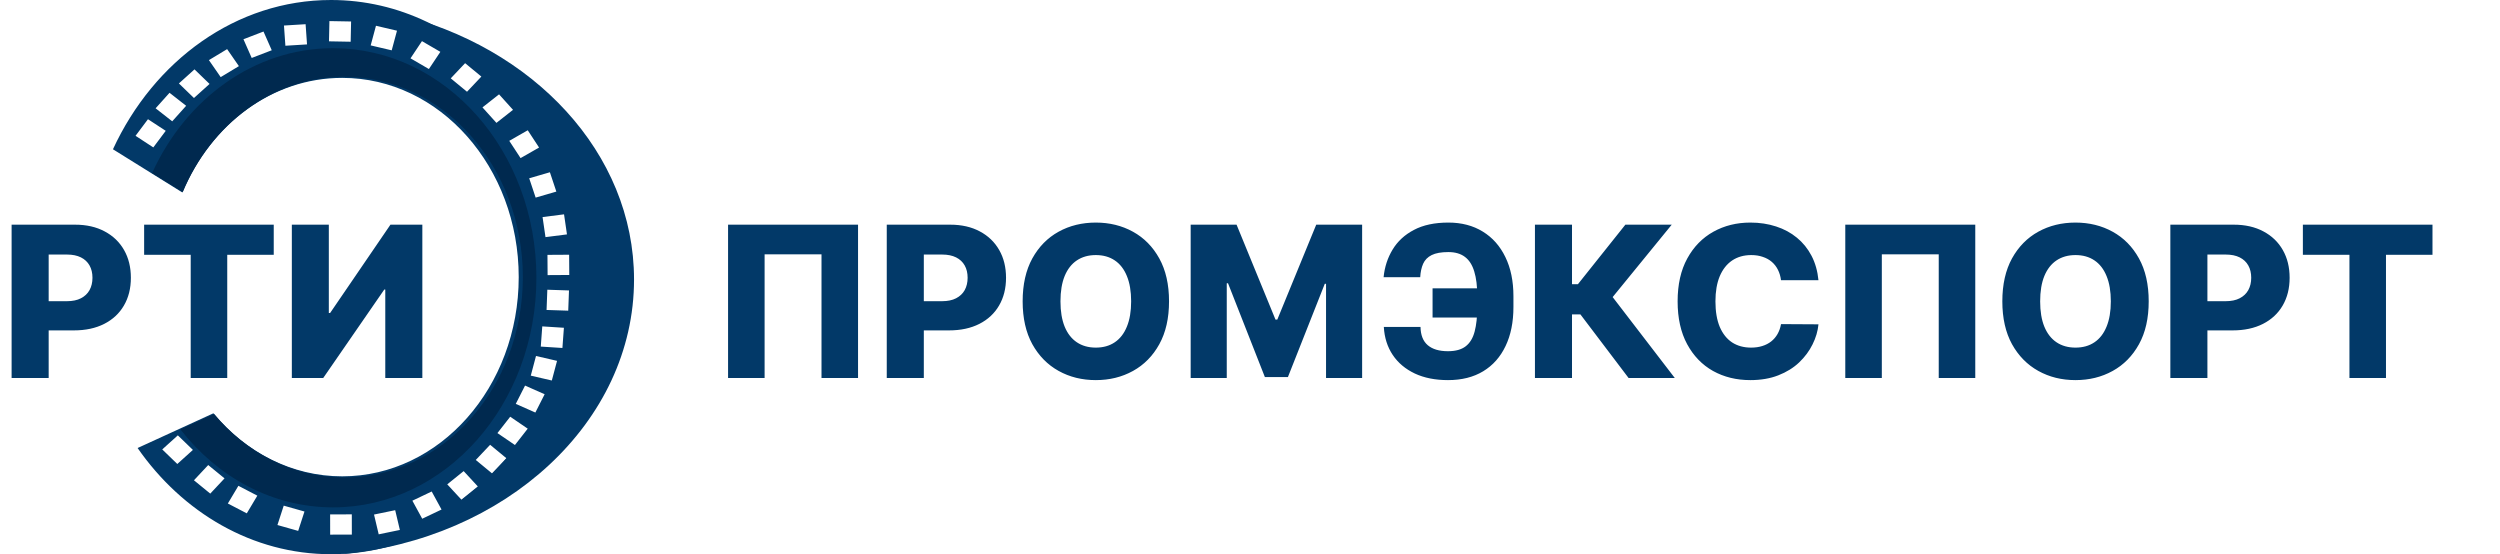 <?xml version="1.0" encoding="UTF-8"?> <svg xmlns="http://www.w3.org/2000/svg" width="1660" height="368" viewBox="0 0 1660 368" fill="none"> <path fill-rule="evenodd" clip-rule="evenodd" d="M421 185.581C421 280.414 335.565 358.436 226 368C315.297 349.952 382.326 273.986 382.326 183.012C382.326 104.872 332.875 37.804 262.337 9C353.883 30.68 421 101.527 421 185.581Z" fill="#023968"></path> <path d="M7.706 251V149.182H49.766C57.389 149.182 63.968 150.673 69.503 153.656C75.071 156.606 79.363 160.732 82.379 166.036C85.395 171.305 86.903 177.437 86.903 184.43C86.903 191.457 85.362 197.605 82.28 202.875C79.231 208.112 74.872 212.172 69.204 215.055C63.537 217.939 56.809 219.381 49.02 219.381H23.068V199.991H44.446C48.158 199.991 51.257 199.345 53.743 198.053C56.262 196.76 58.168 194.954 59.46 192.634C60.753 190.28 61.399 187.546 61.399 184.43C61.399 181.282 60.753 178.564 59.46 176.277C58.168 173.957 56.262 172.167 53.743 170.908C51.224 169.648 48.125 169.018 44.446 169.018H32.315V251H7.706ZM95.703 169.168V149.182H181.761V169.168H150.888V251H126.626V169.168H95.703ZM193.78 149.182H218.34V207.847H219.185L259.256 149.182H280.435V251H255.826V192.236H255.179L214.611 251H193.78V149.182Z" fill="#023968"></path> <path d="M569.741 149.182V251H545.48V168.869H507.696V251H483.435V149.182H569.741ZM588.808 251V149.182H630.867C638.49 149.182 645.069 150.673 650.604 153.656C656.173 156.606 660.465 160.732 663.481 166.036C666.497 171.305 668.005 177.437 668.005 184.43C668.005 191.457 666.464 197.605 663.381 202.875C660.332 208.112 655.974 212.172 650.306 215.055C644.638 217.939 637.91 219.381 630.121 219.381H604.17V199.991H625.548C629.26 199.991 632.359 199.345 634.844 198.053C637.363 196.76 639.269 194.954 640.562 192.634C641.854 190.28 642.501 187.546 642.501 184.43C642.501 181.282 641.854 178.564 640.562 176.277C639.269 173.957 637.363 172.167 634.844 170.908C632.326 169.648 629.227 169.018 625.548 169.018H613.417V251H588.808ZM776.237 200.091C776.237 211.294 774.082 220.789 769.773 228.578C765.465 236.367 759.631 242.283 752.273 246.327C744.949 250.37 736.729 252.392 727.614 252.392C718.467 252.392 710.23 250.354 702.906 246.277C695.581 242.2 689.764 236.284 685.455 228.528C681.18 220.74 679.042 211.26 679.042 200.091C679.042 188.888 681.18 179.393 685.455 171.604C689.764 163.815 695.581 157.899 702.906 153.855C710.23 149.812 718.467 147.79 727.614 147.79C736.729 147.79 744.949 149.812 752.273 153.855C759.631 157.899 765.465 163.815 769.773 171.604C774.082 179.393 776.237 188.888 776.237 200.091ZM751.08 200.091C751.08 193.462 750.136 187.861 748.246 183.287C746.39 178.713 743.706 175.25 740.192 172.896C736.712 170.543 732.52 169.366 727.614 169.366C722.742 169.366 718.549 170.543 715.036 172.896C711.523 175.25 708.822 178.713 706.933 183.287C705.076 187.861 704.148 193.462 704.148 200.091C704.148 206.72 705.076 212.321 706.933 216.895C708.822 221.469 711.523 224.932 715.036 227.286C718.549 229.639 722.742 230.815 727.614 230.815C732.52 230.815 736.712 229.639 740.192 227.286C743.706 224.932 746.39 221.469 748.246 216.895C750.136 212.321 751.08 206.72 751.08 200.091ZM790.604 149.182H821.08L846.933 212.222H848.126L873.978 149.182H904.454V251H880.491V188.457H879.646L855.185 250.354H839.873L815.413 188.109H814.567V251H790.604V149.182ZM995.72 191.44V210.83H951.224V191.44H995.72ZM918.859 217.094H943.22C943.319 222.529 944.927 226.573 948.042 229.224C951.158 231.876 955.632 233.202 961.466 233.202C966.503 233.202 970.431 232.108 973.248 229.92C976.065 227.733 978.038 224.468 979.164 220.126C980.324 215.751 980.904 210.299 980.904 203.77V196.611C980.904 190.048 980.242 184.613 978.916 180.304C977.623 175.962 975.568 172.731 972.751 170.609C969.934 168.455 966.255 167.378 961.714 167.378C956.975 167.378 953.279 168.041 950.627 169.366C947.976 170.692 946.087 172.615 944.96 175.134C943.866 177.619 943.22 180.602 943.021 184.082H918.71C919.373 177.321 921.361 171.206 924.676 165.737C927.99 160.235 932.713 155.877 938.845 152.662C944.976 149.414 952.6 147.79 961.714 147.79C970.464 147.79 978.071 149.778 984.534 153.756C990.997 157.7 996.002 163.334 999.548 170.659C1003.13 177.984 1004.92 186.668 1004.92 196.71V203.82C1004.92 213.862 1003.18 222.513 999.697 229.771C996.25 237.03 991.295 242.615 984.832 246.526C978.369 250.437 970.58 252.392 961.466 252.392C953.014 252.392 945.672 250.934 939.441 248.017C933.21 245.067 928.322 240.957 924.775 235.688C921.229 230.384 919.257 224.187 918.859 217.094ZM1081.39 251L1049.38 208.741H1043.81V251H1019.2V149.182H1043.81V188.706H1047.74L1079.25 149.182H1110.03L1070.8 197.257L1112.07 251H1081.39ZM1207.46 186.071H1182.6C1182.27 183.519 1181.59 181.215 1180.56 179.161C1179.54 177.106 1178.18 175.349 1176.49 173.891C1174.8 172.432 1172.79 171.322 1170.47 170.56C1168.18 169.764 1165.65 169.366 1162.86 169.366C1157.93 169.366 1153.67 170.576 1150.09 172.996C1146.54 175.415 1143.81 178.912 1141.88 183.486C1140 188.06 1139.05 193.595 1139.05 200.091C1139.05 206.852 1140.01 212.52 1141.93 217.094C1143.89 221.634 1146.62 225.065 1150.14 227.385C1153.68 229.672 1157.88 230.815 1162.72 230.815C1165.43 230.815 1167.9 230.467 1170.12 229.771C1172.38 229.075 1174.35 228.064 1176.04 226.739C1177.76 225.38 1179.17 223.739 1180.27 221.817C1181.39 219.861 1182.17 217.657 1182.6 215.205L1207.46 215.354C1207.03 219.861 1205.72 224.303 1203.53 228.678C1201.38 233.053 1198.41 237.046 1194.63 240.659C1190.85 244.239 1186.25 247.089 1180.81 249.21C1175.41 251.331 1169.21 252.392 1162.22 252.392C1153 252.392 1144.75 250.37 1137.46 246.327C1130.2 242.25 1124.47 236.317 1120.26 228.528C1116.05 220.74 1113.94 211.26 1113.94 200.091C1113.94 188.888 1116.08 179.393 1120.36 171.604C1124.63 163.815 1130.42 157.899 1137.71 153.855C1145 149.812 1153.17 147.79 1162.22 147.79C1168.38 147.79 1174.08 148.652 1179.32 150.375C1184.56 152.065 1189.16 154.551 1193.14 157.832C1197.12 161.08 1200.35 165.074 1202.84 169.814C1205.32 174.554 1206.86 179.973 1207.46 186.071ZM1311.58 149.182V251H1287.32V168.869H1249.53V251H1225.27V149.182H1311.58ZM1426.74 200.091C1426.74 211.294 1424.59 220.789 1420.28 228.578C1415.97 236.367 1410.14 242.283 1402.78 246.327C1395.46 250.37 1387.24 252.392 1378.12 252.392C1368.97 252.392 1360.74 250.354 1353.41 246.277C1346.09 242.2 1340.27 236.284 1335.96 228.528C1331.69 220.74 1329.55 211.26 1329.55 200.091C1329.55 188.888 1331.69 179.393 1335.96 171.604C1340.27 163.815 1346.09 157.899 1353.41 153.855C1360.74 149.812 1368.97 147.79 1378.12 147.79C1387.24 147.79 1395.46 149.812 1402.78 153.855C1410.14 157.899 1415.97 163.815 1420.28 171.604C1424.59 179.393 1426.74 188.888 1426.74 200.091ZM1401.59 200.091C1401.59 193.462 1400.64 187.861 1398.75 183.287C1396.9 178.713 1394.21 175.25 1390.7 172.896C1387.22 170.543 1383.03 169.366 1378.12 169.366C1373.25 169.366 1369.06 170.543 1365.54 172.896C1362.03 175.25 1359.33 178.713 1357.44 183.287C1355.58 187.861 1354.66 193.462 1354.66 200.091C1354.66 206.72 1355.58 212.321 1357.44 216.895C1359.33 221.469 1362.03 224.932 1365.54 227.286C1369.06 229.639 1373.25 230.815 1378.12 230.815C1383.03 230.815 1387.22 229.639 1390.7 227.286C1394.21 224.932 1396.9 221.469 1398.75 216.895C1400.64 212.321 1401.59 206.72 1401.59 200.091ZM1441.11 251V149.182H1483.17C1490.79 149.182 1497.37 150.673 1502.91 153.656C1508.48 156.606 1512.77 160.732 1515.79 166.036C1518.8 171.305 1520.31 177.437 1520.31 184.43C1520.31 191.457 1518.77 197.605 1515.69 202.875C1512.64 208.112 1508.28 212.172 1502.61 215.055C1496.94 217.939 1490.21 219.381 1482.43 219.381H1456.47V199.991H1477.85C1481.56 199.991 1484.66 199.345 1487.15 198.053C1489.67 196.76 1491.57 194.954 1492.87 192.634C1494.16 190.28 1494.81 187.546 1494.81 184.43C1494.81 181.282 1494.16 178.564 1492.87 176.277C1491.57 173.957 1489.67 172.167 1487.15 170.908C1484.63 169.648 1481.53 169.018 1477.85 169.018H1465.72V251H1441.11ZM1529.11 169.168V149.182H1615.17V169.168H1584.29V251H1560.03V169.168H1529.11Z" fill="#023968"></path> <path fill-rule="evenodd" clip-rule="evenodd" d="M383 184C383 285.62 309.941 368 219.819 368C167.67 368 121.234 340.417 91.361 297.484L141.698 274.425C163.082 300.185 193.494 316.281 227.236 316.281C291.96 316.281 344.43 257.057 344.43 184C344.43 110.943 291.96 51.719 227.236 51.719C180.311 51.719 139.827 82.849 121.11 127.81L75 99.118C102.208 40.219 156.848 0 219.819 0C309.941 0 383 82.38 383 184ZM128.086 298.746L118.086 289.074L107.731 298.414L117.731 308.086L128.086 298.746ZM138.258 308.787L149.091 317.642L139.61 327.76L128.778 318.905L138.258 308.787ZM170.871 329.118L158.295 322.575L151.29 334.322L163.866 340.864L170.871 329.118ZM188.391 335.748L202.169 339.646L197.995 352.514L184.218 348.616L188.391 335.748ZM233.6 341.535L219.205 341.554L219.226 355L233.621 354.98L233.6 341.535ZM262.404 338.762L265.512 351.891L251.456 354.793L248.348 341.664L262.404 338.762ZM293.181 338.328L286.641 326.35L273.817 332.459L280.357 344.437L293.181 338.328ZM307.87 312.815L317.279 322.992L306.384 331.78L296.975 321.603L307.87 312.815ZM336.233 304.244L325.447 295.339L315.913 305.412L326.698 314.317L336.233 304.244ZM338.778 276.706L350.405 284.633L341.918 295.493L330.291 287.566L338.778 276.706ZM361.645 261.779L348.637 256.02L342.471 268.17L355.479 273.929L361.645 261.779ZM355.904 236.369L369.876 239.607L366.41 252.657L352.438 249.419L355.904 236.369ZM374.43 217.639L360.068 216.717L359.082 230.131L373.443 231.053L374.43 217.639ZM363.425 192.379L377.812 192.85L377.307 206.287L362.921 205.816L363.425 192.379ZM377.906 169.141L363.511 169.229L363.605 182.674L378 182.586L377.906 169.141ZM360.261 144.132L374.525 142.317L376.468 155.64L362.204 157.454L360.261 144.132ZM369.412 127.217L365.133 114.379L351.389 118.376L355.667 131.214L369.412 127.217ZM350.43 86.498L357.939 97.969L345.658 104.983L338.149 93.512L350.43 86.498ZM340.644 72.93L331.373 62.644L320.361 71.304L329.632 81.59L340.644 72.93ZM308.83 41.943L319.623 50.84L310.096 60.921L299.304 52.023L308.83 41.943ZM292.401 34.426L280.183 27.316L272.571 38.728L284.789 45.838L292.401 34.426ZM249.642 17.103L263.603 20.379L260.095 33.42L246.134 30.143L249.642 17.103ZM233.127 14.265L218.734 14L218.451 27.443L232.843 27.708L233.127 14.265ZM188.553 16.955L202.917 16.069L203.865 29.485L189.501 30.371L188.553 16.955ZM180.443 33.369L174.962 20.936L161.651 26.055L167.132 38.488L180.443 33.369ZM150.811 32.617L158.627 43.907L146.539 51.209L138.722 39.918L150.811 32.617ZM139.145 55.734L129.146 46.063L118.79 55.403L128.79 65.075L139.145 55.734ZM112.573 61.612L123.605 70.25L114.357 80.554L103.325 71.916L112.573 61.612ZM110.048 86.87L98.255 79.159L90 90.174L101.793 97.885L110.048 86.87Z" fill="#023968"></path> <path fill-rule="evenodd" clip-rule="evenodd" d="M119.785 285.116C144.525 316.865 180.775 336.898 221.168 336.898C295.726 336.898 356.168 268.644 356.168 184.449C356.168 100.254 295.726 32 221.168 32C168.793 32 123.385 65.68 101 114.907L121.359 127.504C140.285 82.299 181.22 51 228.668 51C294.114 51 347.168 110.546 347.168 184C347.168 257.454 294.114 317 228.668 317C194.55 317 163.799 300.817 142.177 274.916L119.785 285.116Z" fill="#00294F"></path> </svg> 